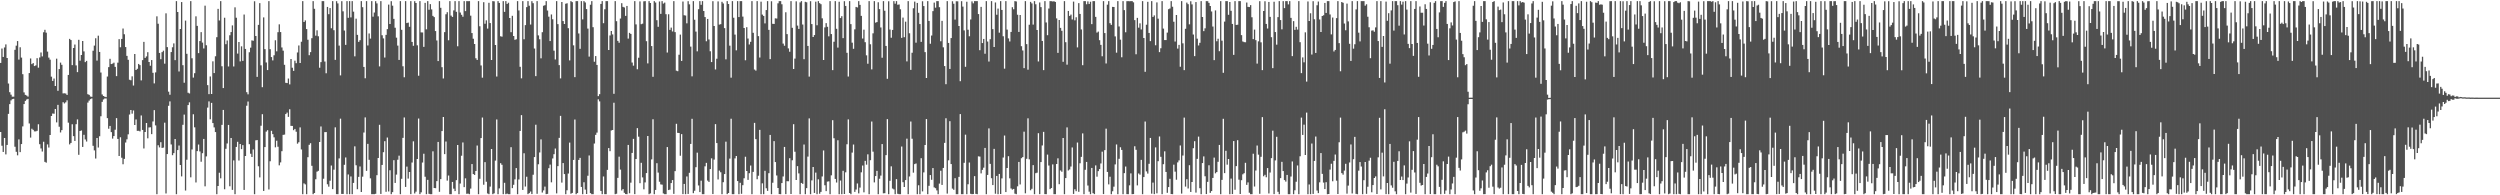 <svg xmlns="http://www.w3.org/2000/svg" width="1920" height="150"><path fill="#4f4f4f" d="M0 48.317h1v53.042H0zM1 37.3h1v74.618H1zM2 43.747h1v72.929H2zM3 36.475h1v69.499H3zM4 34.099h1v84.461H4zM5 44.561h1v66.739H5zM6 64.142h1v23.291H6zM7 70.829h1v9.143H7zM8 72.691h1v4.429H8zM9 74.222h1v1.894H9zM10 74.253h1v1.644H10zM11 38.248h1v74.452H11zM12 35.054h1v81.521H12zM13 31.537h1v87.782H13zM14 45.798h1v61.273H14zM15 36.325h1v80.512H15zM16 44.247h1v66.399H16zM17 56.989h1v40.108H17zM18 70.947h1v8.951H18zM19 72.862h1v4.607H19zM20 73.369h1v3.094H20zM21 74.205h1v1.725H21zM22 56.102h1v38.725H22zM23 44.882h1v60.8H23zM24 49.236h1v49.613H24zM25 48.432h1v51.326H25zM26 50.721h1v50.191H26zM27 50.217h1v50.689H27zM28 44.71h1v55.723H28zM29 51.975h1v43.446H29zM30 44.157h1v66.601H30zM31 40.268h1v73.751H31zM32 43.291h1v73.1H32zM33 24.797h1v84.076H33zM34 22.904h1v101.4H34zM35 25.065h1v99.843H35zM36 39.641h1v71.235H36zM37 44.259h1v69.031H37zM38 45.804h1v57.882H38zM39 58.87h1v30.232H39zM40 62.159h1v25.054H40zM41 60.311h1v27.05H41zM42 66.027h1v17.692H42zM43 45.037h1v48.949H43zM44 69.756h1v10.778H44zM45 53.064h1v44.256H45zM46 48.077h1v53.675H46zM47 49.743h1v50.19H47zM48 71.755h1v6.711H48zM49 71.646h1v7.808H49zM50 71.837h1v6.757H50zM51 72.923h1v4.118H51zM52 57.532h1v36.657H52zM53 29.836h1v81.056H53zM54 30.775h1v78.982H54zM55 50.037h1v45.412H55zM56 36.887h1v67.643H56zM57 34.194h1v74.058H57zM58 50.234h1v45.167H58zM59 55.373h1v36.309H59zM60 30.585h1v88.3H60zM61 46.616h1v53.994H61zM62 42.256h1v57.967H62zM63 31.501h1v81.33H63zM64 39.457h1v64.084H64zM65 47.729h1v59.366H65zM66 46.745h1v61.96H66zM67 72.324h1v6.487H67zM68 72.88h1v4.403H68zM69 74.159h1v1.955H69zM70 74.335h1v1.271H70zM71 38.978h1v72.995H71zM72 35.013h1v80.497H72zM73 29.398h1v92.375H73zM74 46.533h1v59.452H74zM75 27.372h1v85.957H75zM76 39.869h1v64.772H76zM77 55.722h1v33.579H77zM78 72.549h1v5.68H78zM79 73.753h1v2.654H79zM80 74.303h1v1.34H80zM81 74.608h1v1H81zM82 58.802h1v31.916H82zM83 51.579h1v47.311H83zM84 45.173h1v51.561H84zM85 49.213h1v52.242H85zM86 48.854h1v57.585H86zM87 48.147h1v56.354H87zM88 51.359h1v48.284H88zM89 58.48h1v32.247H89zM90 48.141h1v58.556H90zM91 30.071h1v89.726H91zM92 36.321h1v69.106H92zM93 29.901h1v91.248H93zM94 21.894h1v104.27H94zM95 26.329h1v95.701H95zM96 36.147h1v73.298H96zM97 42.927h1v64.104H97zM98 45.902h1v57.257H98zM99 61.221h1v26.74H99zM100 61.667h1v22.799H100zM101 58.627h1v28.654H101zM102 65.696h1v19.158H102zM103 41.465h1v54.525H103zM104 53.76h1v38.012H104zM105 52.844h1v47.669H105zM106 49.084h1v51.391H106zM107 50.046h1v50.846H107zM108 61.744h1v26.911H108zM109 46.205h1v53.608H109zM110 32.149h1v81.855H110zM111 44.453h1v56.925H111zM112 43.324h1v51.127H112zM113 40.064h1v66.197H113zM114 47.632h1v50.244H114zM115 50.493h1v47.244H115zM116 46.124h1v56.91H116zM117 55.907h1v37.388H117zM118 64.069h1v20.522H118zM119 55.594h1v40.72H119zM120 12.526h1v136.615H120zM121 18.253h1v93.323H121zM122 40.656h1v72.536H122zM123 45.452h1v63.753H123zM124 40.021h1v73.588H124zM125 38.901h1v74.44H125zM126 48.903h1v45.285H126zM127 10.229h1v138.362H127zM128 36.191h1v82.153H128zM129 70.424h1v10.846H129zM130 72.777h1v5.091H130zM131 39.986h1v70.939H131zM132 36.291h1v82.883H132zM133 33.341h1v84.287H133zM134 46.172h1v60.591H134zM135 0.859h1v148.283H135zM136 9.198h1v106.046H136zM137 54.888h1v56.882H137zM138 22.297h1v104.405H138zM139 1.576h1v133.89H139zM140 50.094h1v45.751H140zM141 63.558h1v24.435H141zM142 15.833h1v130.482H142zM143 41.308h1v81.349H143zM144 71.242h1v9.459H144zM145 71.791h1v6.78H145zM146 0.862h1v135.319H146zM147 44.75h1v70.019H147zM148 59.609h1v28.125H148zM149 56.195h1v41.576H149zM150 12.518h1v127.622H150zM151 19.857h1v96.236H151zM152 40.814h1v70.165H152zM153 31.559h1v84.784H153zM154 24.666h1v99.526H154zM155 32.735h1v84.927H155zM156 37.233h1v69.487H156zM157 4.363h1v138.739H157zM158 34.765h1v85.35H158zM159 65.39h1v17.236H159zM160 72.318h1v5.546H160zM161 58.7h1v32.943H161zM162 72.207h1v6.782H162zM163 47.084h1v47.415H163zM164 56.132h1v41.695H164zM165 43.221h1v58.204H165zM166 28.55h1v120.589H166zM167 6.835h1v136.022H167zM168 15.711h1v116.97H168zM169 0.861h1v136.074H169zM170 50.872h1v45.019H170zM171 67.657h1v16.786H171zM172 13.617h1v131.717H172zM173 33.96h1v80.321H173zM174 31.088h1v79.087H174zM175 51.054h1v44.89H175zM176 27.064h1v116.008H176zM177 24.628h1v81.366H177zM178 19.502h1v126.321H178zM179 51.061h1v72.127H179zM180 5.62h1v143.522H180zM181 13.616h1v99.212H181zM182 41.148h1v67.733H182zM183 32.258h1v91.041H183zM184 47.179h1v63.435H184zM185 35.575h1v78.979H185zM186 46.767h1v64.673H186zM187 11.176h1v134.699H187zM188 37.586h1v82.241H188zM189 70.83h1v10.354H189zM190 72.472h1v5.494H190zM191 40.144h1v70.607H191zM192 36.605h1v81.457H192zM193 31.047h1v89.54H193zM194 31.29h1v83.489H194zM195 0.947h1v148.194H195zM196 27.637h1v80.147H196zM197 59.035h1v48.558H197zM198 19.101h1v108.583H198zM199 2.404h1v133.844H199zM200 50.177h1v46.389H200zM201 66.991h1v20.697H201zM202 13.383h1v133.231H202zM203 37.753h1v75.18H203zM204 47.969h1v53.093H204zM205 53.829h1v46.146H205zM206 0.859h1v144.671H206zM207 37.791h1v86.057H207zM208 43.829h1v56.606H208zM209 46.381h1v56.631H209zM210 42.439h1v63.048H210zM211 30.908h1v82.227H211zM212 39.439h1v68.62H212zM213 24.711h1v88H213zM214 18.682h1v108.286H214zM215 24.618h1v100.088H215zM216 36.478h1v79.656H216zM217 38.918h1v64.653H217zM218 49.789h1v53.561H218zM219 63.586h1v24.041H219zM220 63.775h1v22.702H220zM221 60.332h1v29.442H221zM222 64.822h1v19.079H222zM223 45.287h1v51.391H223zM224 52.033h1v44.68H224zM225 54.448h1v45.535H225zM226 46.605h1v52.418H226zM227 48.552h1v52.632H227zM228 40.309h1v70.03H228zM229 34.905h1v74.376H229zM230 48.403h1v49.426H230zM231 32.07h1v82.7H231zM232 0.859h1v148.283H232zM233 16.872h1v123.998H233zM234 15.67h1v125.942H234zM235 22.302h1v126.84H235zM236 30.533h1v90.185H236zM237 42.417h1v68.806H237zM238 40.031h1v69.95H238zM239 29.319h1v98.019H239zM240 0.859h1v148.283H240zM241 6.749h1v141.453H241zM242 27.378h1v110.312H242zM243 23.286h1v108.549H243zM244 27.862h1v103.304H244zM245 51.995h1v57.078H245zM246 47.739h1v49.38H246zM247 0.859h1v148.283H247zM248 0.859h1v136.41H248zM249 47.252h1v54.251H249zM250 56.268h1v45.148H250zM251 5.328h1v136.183H251zM252 10.887h1v132.484H252zM253 6.203h1v132.584H253zM254 21.709h1v105.432H254zM255 0.859h1v144.414H255zM256 23.195h1v107.104H256zM257 45.984h1v51.799H257zM258 0.904h1v148.213H258zM259 2.616h1v146.526H259zM260 35.043h1v86.599H260zM261 57.89h1v33.255H261zM262 0.906h1v148.024H262zM263 8.7h1v140.26H263zM264 23.475h1v103.112H264zM265 34.465h1v86.446H265zM266 0.893h1v148.248H266zM267 13.65h1v120.333H267zM268 0.859h1v148.283H268zM269 13.344h1v122.18H269zM270 0.859h1v148.283H270zM271 8.941h1v131.527H271zM272 43.268h1v69.14H272zM273 14.355h1v112.588H273zM274 26.755h1v118.576H274zM275 32.178h1v103.647H275zM276 30.89h1v96.952H276zM277 0.859h1v146.589H277zM278 5.546h1v130.143H278zM279 51.424h1v50.355H279zM280 60.112h1v30.062H280zM281 0.859h1v130.342H281zM282 34.938h1v75.565H282zM283 25.69h1v97.035H283zM284 29.642h1v107.32H284zM285 0.885h1v148.249H285zM286 12.789h1v136.353H286zM287 9.615h1v139.527H287zM288 0.923h1v147.894H288zM289 2.609h1v131.96H289zM290 12.561h1v108.774H290zM291 50.973h1v44.897H291zM292 0.859h1v148.104H292zM293 27.099h1v99.573H293zM294 29.477h1v87.431H294zM295 44.192h1v64.242H295zM296 26.755h1v120.524H296zM297 22.385h1v83.217H297zM298 3.541h1v143.492H298zM299 18.415h1v112.326H299zM300 0.917h1v148.224H300zM301 4.336h1v143.225H301zM302 14.484h1v108.573H302zM303 21.287h1v119.19H303zM304 28.917h1v105.154H304zM305 35.036h1v87.652H305zM306 46.03h1v73.535H306zM307 0.86h1v148.278H307zM308 22.875h1v114.456H308zM309 50.89h1v55.008H309zM310 59.352h1v30.874H310zM311 0.872h1v142.712H311zM312 17.69h1v110.277H312zM313 17.346h1v119.841H313zM314 20.568h1v111.541H314zM315 0.859h1v148.246H315zM316 32.209h1v92.601H316zM317 35.194h1v73.328H317zM318 0.906h1v147.692H318zM319 2.329h1v144.896H319zM320 34.817h1v87.304H320zM321 58.166h1v32.862H321zM322 0.894h1v148.196H322zM323 24.9h1v122.787H323zM324 24.951h1v99.89H324zM325 36.016h1v82.063H325zM326 2.185h1v133.553H326zM327 22.545h1v126.596H327zM328 0.859h1v137.286H328zM329 7.486h1v141.337H329zM330 3.151h1v145.991H330zM331 7.211h1v141.931H331zM332 12.184h1v104.051H332zM333 13.163h1v131.237H333zM334 23.881h1v120.646H334zM335 31.074h1v108.041H335zM336 46.874h1v62.152H336zM337 0.859h1v146.438H337zM338 5.997h1v131.568H338zM339 51.601h1v49.034H339zM340 60.277h1v29.556H340zM341 24.69h1v93.68H341zM342 10.949h1v97.773H342zM343 9.359h1v129.333H343zM344 30.938h1v103.875H344zM345 0.859h1v148.283H345zM346 11.986h1v137.155H346zM347 13.006h1v126.713H347zM348 7.976h1v136.917H348zM349 0.859h1v145.906H349zM350 9.076h1v129.292H350zM351 35.548h1v75.804H351zM352 0.859h1v148.283H352zM353 9.644h1v131.302H353zM354 11.372h1v108.246H354zM355 12.874h1v96.533H355zM356 0.859h1v142.84H356zM357 8.553h1v128.411H357zM358 0.859h1v147.998H358zM359 0.917h1v147.793H359zM360 0.859h1v148.283H360zM361 12.04h1v132.805H361zM362 25.396h1v100.615H362zM363 29.773h1v103.899H363zM364 33.811h1v100.53H364zM365 44.737h1v86.607H365zM366 46.005h1v65.764H366zM367 0.892h1v148.237H367zM368 20.169h1v117.165H368zM369 50.279h1v55.734H369zM370 59.639h1v30.606H370zM371 1.713h1v140.155H371zM372 18.225h1v106.31H372zM373 15.598h1v123.955H373zM374 21.971h1v126.627H374zM375 2.144h1v146.998H375zM376 17.721h1v125.576H376zM377 46.072h1v68.354H377zM378 0.859h1v148.283H378zM379 1.018h1v147.487H379zM380 34.535h1v88.815H380zM381 58.752h1v32.981H381zM382 0.859h1v148.283H382zM383 2.25h1v142.458H383zM384 27.848h1v97.465H384zM385 28.151h1v98.409H385zM386 0.859h1v148.283H386zM387 9.099h1v131.284H387zM388 0.859h1v148.281H388zM389 3.018h1v145.683H389zM390 2.075h1v147.067H390zM391 13.846h1v135.295H391zM392 24.726h1v88.346H392zM393 12.118h1v132.371H393zM394 27.632h1v114.303H394zM395 30.581h1v107.168H395zM396 30.159h1v98.911H396zM397 0.859h1v148.283H397zM398 8.043h1v129.775H398zM399 51.309h1v49.252H399zM400 60.137h1v28.298H400zM401 0.859h1v145.003H401zM402 30.162h1v87.529H402zM403 19.327h1v123.912H403zM404 5.489h1v130.266H404zM405 0.859h1v148.238H405zM406 4.41h1v143.94H406zM407 18.852h1v128.258H407zM408 0.91h1v148.119H408zM409 2.445h1v131.764H409zM410 37.267h1v83.352H410zM411 58.495h1v37.276H411zM412 0.859h1v148.003H412zM413 27.175h1v99.003H413zM414 30.138h1v86.954H414zM415 44.824h1v62.212H415zM416 24.716h1v123.129H416zM417 4.388h1v141.831H417zM418 4.016h1v139.287H418zM419 0.859h1v148.241H419zM420 8.071h1v140.817H420zM421 12.788h1v116.373H421zM422 31.561h1v94.853H422zM423 11.12h1v128.926H423zM424 14.804h1v106.883H424zM425 38.92h1v79.506H425zM426 45.666h1v68.41H426zM427 0.859h1v147.659H427zM428 18.535h1v109.058H428zM429 50.006h1v55.885H429zM430 60.2h1v28.764H430zM431 1.544h1v138.675H431zM432 16.195h1v109.051H432zM433 18.407h1v115.258H433zM434 2.891h1v146.251H434zM435 2.502h1v143.619H435zM436 21.66h1v111.616H436zM437 46.382h1v63.154H437zM438 0.859h1v147.95H438zM439 1.652h1v146.516H439zM440 34.834h1v88.011H440zM441 59.234h1v32.569H441zM442 0.859h1v148.283H442zM443 0.859h1v147.415H443zM444 25.714h1v97.114H444zM445 37.498h1v83.757H445zM446 0.859h1v142.683H446zM447 14.905h1v134.234H447zM448 0.872h1v139.092H448zM449 1.871h1v143.749H449zM450 6.959h1v142.037H450zM451 21.948h1v113.007H451zM452 43.477h1v75.941H452zM453 3.615h1v144.714H453zM454 0.859h1v148.283H454zM455 20.871h1v128.271H455zM456 47.401h1v62.828H456zM457 43.067h1v60.518H457zM458 49.847h1v51.991H458zM459 73.816h1v2.496H459zM460 72.362h1v5.489H460zM461 3.037h1v143.578H461zM462 0.859h1v148.283H462zM463 17.815h1v117.707H463zM464 7.092h1v142.049H464zM465 0.859h1v148.283H465zM466 0.859h1v129.624H466zM467 38.418h1v75.281H467zM468 27.254h1v88.885H468zM469 23.796h1v76.387H469zM470 26.421h1v73.415H470zM471 72.026h1v6.873H471zM472 0.859h1v148.283H472zM473 16.306h1v132.473H473zM474 31.365h1v105.248H474zM475 32.809h1v87.509H475zM476 14.223h1v116.045H476zM477 2.451h1v143.808H477zM478 5.254h1v139.972H478zM479 5.751h1v142.297H479zM480 12.166h1v136.902H480zM481 4.574h1v144.568H481zM482 29.635h1v81.697H482zM483 25.267h1v123.187H483zM484 26.085h1v114.18H484zM485 48.027h1v69.412H485zM486 50.411h1v56.235H486zM487 0.859h1v148.235H487zM488 18.72h1v103.404H488zM489 53.216h1v45.182H489zM490 44.344h1v60.63H490zM491 1.071h1v139.61H491zM492 18.572h1v106.461H492zM493 18.19h1v118.071H493zM494 1.035h1v144.394H494zM495 0.859h1v139.231H495zM496 31.623h1v101.293H496zM497 48.697h1v55.77H497zM498 0.868h1v148.274H498zM499 2.321h1v146.223H499zM500 35.401h1v87.019H500zM501 58.971h1v32.619H501zM502 0.859h1v148.283H502zM503 1.927h1v143.958H503zM504 15.491h1v109.829H504zM505 20.598h1v111.958H505zM506 1.13h1v138.434H506zM507 10.643h1v130.988H507zM508 0.859h1v140.943H508zM509 2.767h1v145.837H509zM510 1.978h1v147.164H510zM511 10.92h1v138.222H511zM512 40.365h1v72.589H512zM513 10.951h1v135.016H513zM514 22.954h1v122.655H514zM515 21.177h1v119.422H515zM516 24.188h1v114.109H516zM517 0.859h1v148.023H517zM518 24.659h1v106.793H518zM519 54.28h1v40.823H519zM520 54.664h1v47.394H520zM521 42.041h1v60.106H521zM522 26.574h1v93.032H522zM523 46.777h1v56.251H523zM524 1.183h1v147.927H524zM525 11.733h1v129.534H525zM526 11.938h1v137.204H526zM527 17.918h1v117.63H527zM528 0.909h1v148.026H528zM529 3.322h1v129.409H529zM530 35.802h1v74.741H530zM531 58.623h1v32.638H531zM532 0.859h1v147.532H532zM533 15.146h1v131.319H533zM534 24.26h1v104.153H534zM535 39.417h1v77.813H535zM536 7.051h1v135.391H536zM537 0.859h1v146.648H537zM538 3.709h1v135.028H538zM539 0.859h1v148.281H539zM540 8.47h1v140.671H540zM541 13.116h1v114.641H541zM542 31.71h1v93.397H542zM543 14.552h1v124.157H543zM544 30.312h1v109.435H544zM545 39.356h1v90.481H545zM546 47.647h1v73.931H546zM547 0.917h1v148.135H547zM548 19.958h1v102.62H548zM549 53.36h1v41.979H549zM550 45.127h1v64.738H550zM551 1.088h1v136.755H551zM552 18.872h1v112.164H552zM553 18.59h1v113.729H553zM554 1.396h1v147.745H554zM555 2.649h1v137.268H555zM556 21.597h1v112.093H556zM557 45.56h1v63.256H557zM558 0.861h1v148.236H558zM559 3.073h1v145.158H559zM560 35.068h1v86.716H560zM561 59.649h1v31.558H561zM562 0.859h1v148.283H562zM563 13.628h1v135.514H563zM564 26.581h1v95.093H564zM565 38.654h1v81.152H565zM566 0.859h1v138.185H566zM567 13.082h1v136.059H567zM568 0.88h1v139.536H568zM569 0.859h1v147.988H569zM570 12.734h1v129.492H570zM571 21.51h1v115.396H571zM572 46.289h1v74.089H572zM573 20.898h1v110.41H573zM574 29.619h1v108.518H574zM575 34.139h1v98.874H575zM576 32.123h1v95.022H576zM577 0.859h1v148.283H577zM578 25.166h1v106.823H578zM579 53.377h1v40.965H579zM580 54.208h1v52.639H580zM581 0.859h1v136.816H581zM582 27.752h1v107.206H582zM583 44.208h1v55.511H583zM584 1.257h1v147.866H584zM585 11.225h1v129.595H585zM586 12.212h1v136.929H586zM587 17.963h1v113.223H587zM588 7.715h1v136.88H588zM589 0.859h1v145.732H589zM590 22.936h1v110.067H590zM591 45.408h1v58.227H591zM592 0.956h1v148.186H592zM593 18.303h1v122.032H593zM594 18.363h1v90.003H594zM595 14.093h1v110.366H595zM596 14.225h1v120.549H596zM597 2.55h1v141.81H597zM598 0.859h1v148.2H598zM599 0.859h1v148.283H599zM600 3.295h1v137.287H600zM601 33.48h1v102.026H601zM602 35.101h1v77.766H602zM603 9.422h1v139.65H603zM604 26.19h1v112.951H604zM605 37.171h1v102.044H605zM606 39.757h1v81.717H606zM607 0.859h1v148.137H607zM608 21.346h1v101.728H608zM609 52.974h1v42.393H609zM610 44.982h1v71.533H610zM611 1.044h1v137.199H611zM612 19.682h1v107.911H612zM613 22.245h1v110.913H613zM614 1.831h1v147.311H614zM615 0.859h1v139.625H615zM616 18.829h1v122.404H616zM617 45.454h1v65.524H617zM618 1.359h1v147.782H618zM619 1.715h1v142.756H619zM620 35.29h1v84.966H620zM621 58.842h1v32.076H621zM622 0.946h1v148.196H622zM623 18.484h1v120.068H623zM624 28.429h1v99.82H624zM625 26.945h1v121.236H625zM626 1.283h1v131.263H626zM627 19.428h1v129.713H627zM628 0.862h1v136.871H628zM629 2.415h1v146.375H629zM630 3.2h1v144.177H630zM631 14.101h1v121.444H631zM632 46.067h1v69.481H632zM633 21.066h1v121.205H633zM634 17.783h1v129.016H634zM635 20.571h1v118.888H635zM636 27.897h1v111.356H636zM637 0.859h1v148.283H637zM638 26.164h1v108.5H638zM639 53.869h1v38.461H639zM640 32.069h1v74.106H640zM641 0.859h1v136.575H641zM642 22.111h1v118.099H642zM643 36.583h1v71.13H643zM644 1.348h1v147.787H644zM645 13.875h1v124.749H645zM646 12.446h1v136.695H646zM647 29.309h1v101.866H647zM648 0.913h1v148.08H648zM649 4.563h1v127.788H649zM650 40.57h1v70.212H650zM651 58.771h1v32.933H651zM652 0.859h1v147.382H652zM653 18.51h1v130.631H653zM654 32.773h1v84.421H654zM655 37.456h1v73.561H655zM656 22.514h1v124.835H656zM657 5.341h1v140.214H657zM658 5.749h1v135.149H658zM659 0.86h1v147.653H659zM660 3.737h1v140.33H660zM661 12.204h1v120.144H661zM662 29.602h1v97.554H662zM663 22.792h1v124.926H663zM664 32.424h1v91.118H664zM665 42.498h1v83.975H665zM666 48.963h1v69.581H666zM667 0.859h1v148.282H667zM668 33.984h1v89.044H668zM669 53.309h1v40.045H669zM670 25.609h1v90.853H670zM671 0.859h1v139.206H671zM672 17.423h1v117.787H672zM673 16.949h1v114.284H673zM674 1.739h1v147.403H674zM675 7.035h1v130.234H675zM676 21.086h1v113.779H676zM677 44.348h1v66.287H677zM678 0.88h1v147.598H678zM679 8.228h1v140.153H679zM680 35.269h1v83.87H680zM681 60.5h1v30.969H681zM682 0.95h1v148.192H682zM683 22.678h1v116.155H683zM684 28.958h1v98.762H684zM685 22.99h1v121.805H685zM686 0.859h1v144.61H686zM687 2.818h1v146.323H687zM688 0.889h1v136.707H688zM689 3.616h1v145.207H689zM690 3.439h1v145.703H690zM691 7.104h1v142.037H691zM692 29.08h1v83.444H692zM693 13.501h1v126.415H693zM694 28.556h1v115.037H694zM695 16.663h1v121.638H695zM696 47.161h1v59.316H696zM697 0.859h1v148.283H697zM698 25.562h1v109.94H698zM699 53.659h1v39.675H699zM700 40.515h1v66.029H700zM701 6.335h1v126.294H701zM702 1.216h1v124.862H702zM703 32.783h1v92.771H703zM704 2.232h1v146.909H704zM705 9.81h1v132.459H705zM706 18.496h1v130.645H706zM707 32.143h1v89.341H707zM708 0.978h1v146.041H708zM709 4.637h1v127.779H709zM710 40.015h1v71.364H710zM711 59.923h1v31.527H711zM712 0.859h1v148.283H712zM713 16.09h1v126.629H713zM714 33.612h1v100.843H714zM715 27.301h1v110.789H715zM716 8.566h1v120.505H716zM717 2.002h1v141.898H717zM718 5.881h1v138.65H718zM719 0.886h1v145.347H719zM720 0.888h1v148.254H720zM721 5.533h1v135.466H721zM722 31.71h1v99.411H722zM723 16.047h1v125.961H723zM724 36.351h1v92.605H724zM725 50.75h1v58.957H725zM726 64.678h1v26.169H726zM727 0.859h1v147.85H727zM728 32.973h1v90.154H728zM729 52.932h1v40.154H729zM730 29.251h1v96.777H730zM731 0.989h1v143.874H731zM732 2.871h1v142.913H732zM733 15.071h1v121.799H733zM734 0.972h1v148.169H734zM735 1.03h1v148.112H735zM736 19.968h1v115.876H736zM737 62.338h1v25.291H737zM738 0.932h1v148.209H738zM739 5.087h1v144.055H739zM740 23.363h1v101.653H740zM741 51.281h1v52.167H741zM742 1.326h1v147.816H742zM743 22.83h1v118.666H743zM744 27.865h1v96.949H744zM745 14.948h1v133.887H745zM746 1.077h1v148.064H746zM747 2.574h1v146.454H747zM748 0.859h1v134.393H748zM749 0.887h1v147.986H749zM750 0.859h1v148.283H750zM751 10.781h1v109.266H751zM752 38.536h1v81.731H752zM753 5.288h1v127.878H753zM754 33.077h1v97.36H754zM755 29.913h1v98.834H755zM756 41.278h1v72.32H756zM757 0.859h1v148.283H757zM758 31.906h1v102.439H758zM759 47.263h1v51.333H759zM760 30.12h1v95.739H760zM761 0.859h1v135.986H761zM762 22.392h1v119.745H762zM763 36.088h1v78.248H763zM764 1.89h1v146.913H764zM765 11.319h1v123.779H765zM766 6.6h1v142.542H766zM767 25.089h1v108.467H767zM768 0.859h1v148.128H768zM769 7.615h1v129.404H769zM770 27.847h1v93.157H770zM771 52.737h1v51.367H771zM772 0.859h1v146.654H772zM773 22.728h1v106.3H773zM774 29.495h1v90.474H774zM775 31.842h1v105.111H775zM776 24.51h1v120.242H776zM777 5.512h1v140.095H777zM778 7.141h1v137.963H778zM779 0.859h1v147.87H779zM780 1.111h1v148.03H780zM781 11.318h1v131.769H781zM782 24.513h1v99.852H782zM783 11.507h1v130.182H783zM784 35.499h1v86.011H784zM785 38.779h1v81.868H785zM786 52.328h1v48.779H786zM787 0.859h1v147.631H787zM788 33.888h1v88.077H788zM789 53.495h1v37.374H789zM790 18.999h1v103.392H790zM791 1.435h1v144.687H791zM792 2.626h1v142.396H792zM793 18.917h1v107.894H793zM794 0.859h1v148.283H794zM795 3.294h1v129.715H795zM796 23.042h1v109.55H796zM797 47.196h1v55.102H797zM798 1.895h1v147.218H798zM799 5.466h1v118.982H799zM800 31.423h1v80.316H800zM801 53.841h1v47.457H801zM802 0.859h1v148.214H802zM803 17.231h1v131.911H803zM804 27.033h1v91.685H804zM805 6.557h1v120.565H805zM806 0.859h1v144.407H806zM807 0.943h1v143.43H807zM808 1.136h1v125.098H808zM809 0.961h1v148.181H809zM810 1.495h1v147.646H810zM811 14.143h1v111.789H811zM812 40.607h1v81.013H812zM813 15.375h1v126.071H813zM814 21.421h1v109.482H814zM815 23.667h1v108.234H815zM816 47.466h1v58.514H816zM817 0.859h1v148.283H817zM818 32.431h1v104.312H818zM819 49.669h1v48.155H819zM820 8.407h1v122.525H820zM821 12.218h1v117.927H821zM822 11.219h1v116.676H822zM823 14.957h1v98.319H823zM824 1.226h1v147.718H824zM825 15.639h1v129.692H825zM826 13.262h1v133.574H826zM827 36.419h1v73.061H827zM828 2.402h1v144.913H828zM829 10.718h1v114.673H829zM830 22.604h1v97.888H830zM831 50.063h1v52.405H831zM832 0.859h1v148.283H832zM833 0.859h1v129.552H833zM834 3.252h1v121.099H834zM835 1.081h1v141.419H835zM836 3.017h1v144.168H836zM837 1.307h1v147.834H837zM838 18.555h1v110.422H838zM839 0.859h1v147.517H839zM840 0.859h1v148.214H840zM841 12.938h1v114.071H841zM842 25.038h1v110.656H842zM843 24.286h1v107.142H843zM844 30.878h1v98.966H844zM845 34.445h1v91.102H845zM846 43.19h1v73.301H846zM847 0.859h1v148.202H847zM848 25.411h1v89.907H848zM849 48.754h1v50.064H849zM850 3.601h1v128.469H850zM851 0.864h1v140.768H851zM852 17.812h1v117.928H852zM853 19.088h1v130.053H853zM854 5.295h1v141.572H854zM855 5.367h1v137.987H855zM856 27.942h1v98.327H856zM857 40.442h1v70.506H857zM858 0.859h1v148.283H858zM859 20.336h1v101.64H859zM860 30.456h1v82.645H860zM861 44.005h1v71.129H861zM862 0.859h1v148.283H862zM863 7.798h1v125.179H863zM864 24.764h1v103.136H864zM865 0.896h1v148.182H865zM866 0.859h1v148.283H866zM867 0.952h1v141.364H867zM868 0.859h1v132.287H868zM869 0.859h1v148.283H869zM870 1.779h1v147.275H870zM871 15.456h1v96.853H871zM872 41.682h1v73.354H872zM873 13.726h1v128.672H873zM874 21.269h1v111.969H874zM875 17.896h1v116.232H875zM876 22.614h1v100.142H876zM877 0.859h1v148.283H877zM878 29.202h1v106.762H878zM879 55.121h1v38.219H879zM880 19.002h1v112.61H880zM881 1.408h1v131.934H881zM882 25.283h1v100.534H882zM883 31.608h1v74.333H883zM884 0.866h1v147.877H884zM885 13.004h1v127.224H885zM886 11.817h1v137.259H886zM887 34.783h1v78.423H887zM888 1.866h1v146.635H888zM889 14.342h1v109.437H889zM890 40.015h1v64.808H890zM891 37.044h1v83.396H891zM892 0.859h1v148.283H892zM893 21.98h1v104.106H893zM894 30.766h1v85.476H894zM895 30.787h1v101.245H895zM896 25.061h1v123.02H896zM897 7.071h1v136.581H897zM898 6.526h1v130.788H898zM899 0.859h1v148.189H899zM900 5.161h1v143.98H900zM901 16.673h1v109.812H901zM902 31.906h1v99.91H902zM903 11.503h1v126.546H903zM904 37.328h1v87.4H904zM905 34.449h1v88.754H905zM906 51.237h1v60.476H906zM907 0.859h1v147.812H907zM908 33.281h1v86.16H908zM909 53.887h1v36.456H909zM910 22.133h1v121.198H910zM911 1.997h1v135.651H911zM912 3.237h1v141.509H912zM913 18.67h1v108.224H913zM914 0.962h1v146.468H914zM915 3.38h1v136.414H915zM916 26.519h1v87.288H916zM917 43.135h1v65.331H917zM918 1.602h1v146.336H918zM919 29.701h1v92.299H919zM920 34.939h1v69.989H920zM921 32.855h1v111.662H921zM922 0.859h1v148.269H922zM923 13.07h1v112.159H923zM924 23.89h1v96.23H924zM925 21.768h1v113.585H925zM926 0.859h1v148.2H926zM927 0.902h1v138.766H927zM928 2.197h1v124.719H928zM929 4.596h1v143.503H929zM930 8.81h1v137.947H930zM931 20.388h1v116.247H931zM932 46.193h1v74.847H932zM933 7.996h1v125.109H933zM934 31.671h1v100.47H934zM935 29.724h1v94.556H935zM936 39.346h1v71.97H936zM937 0.859h1v148.283H937zM938 31.21h1v106.935H938zM939 55.931h1v35.297H939zM940 16.587h1v116.363H940zM941 0.859h1v114.976H941zM942 0.859h1v125.625H942zM943 11.371h1v110.734H943zM944 1.511h1v147.631H944zM945 8.272h1v128.9H945zM946 18.396h1v130.66H946zM947 42.135h1v66.187H947zM948 0.859h1v144.871H948zM949 19.172h1v108.399H949zM950 19.004h1v88.69H950zM951 0.859h1v137.11H951zM952 0.859h1v148.115H952zM953 26.963h1v111.413H953zM954 31.847h1v102.039H954zM955 32.375h1v100.619H955zM956 32.461h1v92.553H956zM957 1.929h1v140.052H957zM958 5.254h1v134.838H958zM959 5.406h1v142.638H959zM960 3.964h1v145.178H960zM961 13.273h1v135.869H961zM962 30.061h1v88.003H962zM963 22.755h1v120.504H963zM964 30.833h1v100.134H964zM965 48.865h1v62.883H965zM966 31.763h1v87.029H966zM967 0.935h1v147.925H967zM968 32.493h1v87.941H968zM969 53.857h1v36.08H969zM970 8.431h1v126.959H970zM971 0.987h1v133.262H971zM972 18.378h1v117.746H972zM973 21.922h1v107.147H973zM974 1.484h1v147.072H974zM975 12.95h1v119.539H975zM976 28.567h1v92.875H976zM977 52.304h1v48.049H977zM978 1.352h1v147.722H978zM979 24.635h1v98.539H979zM980 34.324h1v70.723H980zM981 13.182h1v134.13H981zM982 0.859h1v148.283H982zM983 15.411h1v121.378H983zM984 22.55h1v101.738H984zM985 0.859h1v130.521H985zM986 6.223h1v132.046H986zM987 0.859h1v138.594H987zM988 0.859h1v133.515H988zM989 3.361h1v145.781H989zM990 0.859h1v148.283H990zM991 13.703h1v121.862H991zM992 43.128h1v80.873H992zM993 16.244h1v132.897H993zM994 22.933h1v123.175H994zM995 20.58h1v118.999H995zM996 22.758h1v104.312H996zM997 0.859h1v148.283H997zM998 32.425h1v87.609H998zM999 56.153h1v34.141H999zM1000 44.059h1v59.555H1000zM1001 47.848h1v47.885H1001zM1002 24.844h1v94.214H1002zM1003 62.655h1v23.829H1003zM1004 1.126h1v148.001H1004zM1005 16.104h1v125.567H1005zM1006 10.182h1v138.96H1006zM1007 41.904h1v68.304H1007zM1008 0.911h1v148.035H1008zM1009 14.798h1v108.79H1009zM1010 40.666h1v64.195H1010zM1011 4.057h1v142.263H1011zM1012 1.182h1v147.144H1012zM1013 14.942h1v125.088H1013zM1014 24.562h1v93.017H1014zM1015 12.299h1v121.242H1015zM1016 11.742h1v128.491H1016zM1017 2.237h1v142.96H1017zM1018 9.929h1v130.016H1018zM1019 0.859h1v148.263H1019zM1020 0.859h1v148.113H1020zM1021 11.128h1v119.104H1021zM1022 26.431h1v99.293H1022zM1023 13.449h1v125.781H1023zM1024 39.538h1v84.024H1024zM1025 38.357h1v80.334H1025zM1026 13.933h1v124.834H1026zM1027 0.859h1v148.157H1027zM1028 33.127h1v76.136H1028zM1029 54.728h1v35.581H1029zM1030 1.554h1v131.408H1030zM1031 2.157h1v131.963H1031zM1032 18.095h1v112.92H1032zM1033 23.226h1v102.561H1033zM1034 2.783h1v145.955H1034zM1035 16.421h1v126.114H1035zM1036 33.643h1v91.115H1036zM1037 46.783h1v64.156H1037zM1038 0.872h1v147.697H1038zM1039 37.389h1v84.888H1039zM1040 33.984h1v71.12H1040zM1041 7.21h1v141.701H1041zM1042 0.859h1v148.283H1042zM1043 25.067h1v105.985H1043zM1044 31.792h1v92.663H1044zM1045 0.859h1v127.034H1045zM1046 0.859h1v148.283H1046zM1047 0.859h1v137.511H1047zM1048 4.335h1v120.082H1048zM1049 3.269h1v145.626H1049zM1050 12.867h1v130.547H1050zM1051 20.92h1v102.489H1051zM1052 44.711h1v76.453H1052zM1053 23.519h1v124.153H1053zM1054 23.297h1v118.852H1054zM1055 24.385h1v112.299H1055zM1056 21.021h1v114.465H1056zM1057 0.859h1v148.131H1057zM1058 31.515h1v89.326H1058zM1059 59.833h1v30.62H1059zM1060 0.859h1v144.614H1060zM1061 35.991h1v81.282H1061zM1062 27.644h1v107.826H1062zM1063 63.325h1v20.585H1063zM1064 1.21h1v147.882H1064zM1065 15.961h1v124.577H1065zM1066 10.149h1v138.993H1066zM1067 48.906h1v61.65H1067zM1068 7.987h1v134.4H1068zM1069 0.859h1v143.344H1069zM1070 23.523h1v100.719H1070zM1071 0.859h1v146.078H1071zM1072 0.859h1v148.273H1072zM1073 3.998h1v119.587H1073zM1074 19.701h1v96.474H1074zM1075 0.859h1v137.38H1075zM1076 3.522h1v132.071H1076zM1077 1.264h1v137.032H1077zM1078 26.473h1v100.529H1078zM1079 0.859h1v148.283H1079zM1080 7.355h1v133.655H1080zM1081 33.7h1v102.586H1081zM1082 36.951h1v71.573H1082zM1083 0.859h1v147.075H1083zM1084 33.79h1v96.612H1084zM1085 42.896h1v73.148H1085zM1086 6.867h1v125.606H1086zM1087 0.859h1v148.097H1087zM1088 32.977h1v74.292H1088zM1089 58.978h1v30.905H1089zM1090 4.951h1v135.434H1090zM1091 9.76h1v132.723H1091zM1092 9.796h1v132.3H1092zM1093 19.603h1v106.357H1093zM1094 3.29h1v145.852H1094zM1095 6.884h1v128.988H1095zM1096 33.512h1v99.779H1096zM1097 42.613h1v69.51H1097zM1098 1.754h1v147.269H1098zM1099 37.471h1v83.255H1099zM1100 34.498h1v68.636H1100zM1101 2.187h1v146.954H1101zM1102 0.872h1v148.27H1102zM1103 22.203h1v104.334H1103zM1104 28.623h1v99.111H1104zM1105 9.499h1v134.003H1105zM1106 0.859h1v148.283H1106zM1107 0.859h1v137.245H1107zM1108 5.281h1v118.627H1108zM1109 2.226h1v146.642H1109zM1110 0.859h1v145.461H1110zM1111 18.397h1v107.575H1111zM1112 46.122h1v74.145H1112zM1113 21.772h1v127.369H1113zM1114 17.193h1v128.341H1114zM1115 19.582h1v121.308H1115zM1116 1.586h1v134.249H1116zM1117 1.083h1v148.059H1117zM1118 30.389h1v90.712H1118zM1119 59.322h1v30.563H1119zM1120 0.859h1v128.073H1120zM1121 25.313h1v105.661H1121zM1122 31.299h1v91.129H1122zM1123 41.571h1v60.041H1123zM1124 43.967h1v57.133H1124zM1125 50.095h1v50.188H1125zM1126 49.225h1v53.383H1126zM1127 70.428h1v9.673H1127zM1128 75.037h1v1H1128zM1129 75.02h1v1H1129zM1130 75.012h1v1H1130zM1131 4.397h1v141.878H1131zM1132 0.859h1v148.283H1132zM1133 16.038h1v120.285H1133zM1134 38.426h1v77.733H1134zM1135 28.562h1v102.141H1135zM1136 24.87h1v121.603H1136zM1137 4.628h1v139.998H1137zM1138 16.771h1v121.802H1138zM1139 0.859h1v148.283H1139zM1140 0.859h1v148.229H1140zM1141 14.849h1v117.536H1141zM1142 30.401h1v100.377H1142zM1143 16.924h1v127.235H1143zM1144 38.218h1v89.418H1144zM1145 45.869h1v80.611H1145zM1146 1.514h1v141.843H1146zM1147 0.859h1v148.26H1147zM1148 32.884h1v74.432H1148zM1149 59.461h1v30.697H1149zM1150 5.081h1v138.88H1150zM1151 7.76h1v137.081H1151zM1152 7.393h1v136.79H1152zM1153 16.974h1v111.664H1153zM1154 1.896h1v147.246H1154zM1155 10.941h1v115.553H1155zM1156 24.885h1v94.445H1156zM1157 48.096h1v58.887H1157zM1158 0.859h1v148.213H1158zM1159 37.256h1v83.938H1159zM1160 33.753h1v60.754H1160zM1161 0.859h1v148.283H1161zM1162 0.859h1v148.283H1162zM1163 22.718h1v103.315H1163zM1164 29.095h1v98.061H1164zM1165 0.883h1v145.78H1165zM1166 4.129h1v145.012H1166zM1167 0.883h1v139.651H1167zM1168 1.93h1v124.675H1168zM1169 1.524h1v147.392H1169zM1170 2.035h1v147.106H1170zM1171 15.064h1v110.113H1171zM1172 41.515h1v73.13H1172zM1173 10.984h1v131.752H1173zM1174 25.821h1v118.11H1174zM1175 17.719h1v106.699H1175zM1176 2.646h1v139.611H1176zM1177 0.859h1v148.283H1177zM1178 28.787h1v92.564H1178zM1179 59.659h1v30.61H1179zM1180 13.533h1v115.609H1180zM1181 7.508h1v106.929H1181zM1182 16.812h1v104.268H1182zM1183 64.357h1v25.184H1183zM1184 1.372h1v147.77H1184zM1185 15.62h1v121.567H1185zM1186 37.223h1v80.02H1186zM1187 61.443h1v26.342H1187zM1188 72.726h1v3.767H1188zM1189 75.204h1v1H1189zM1190 75.123h1v1H1190zM1191 4.363h1v142.837H1191zM1192 1.003h1v147.049H1192zM1193 14.197h1v134.945H1193zM1194 20.388h1v121.802H1194zM1195 27.101h1v100.774H1195zM1196 18.374h1v111.113H1196zM1197 49.054h1v52.108H1197zM1198 53.964h1v39.305H1198zM1199 0.859h1v148.269H1199zM1200 3.597h1v140.801H1200zM1201 14.983h1v115.949H1201zM1202 29.484h1v101.225H1202zM1203 19.201h1v116.881H1203zM1204 40.498h1v78.52H1204zM1205 36.408h1v78.26H1205zM1206 3.14h1v146.001H1206zM1207 0.859h1v147.619H1207zM1208 33.567h1v74.498H1208zM1209 59.114h1v31.583H1209zM1210 4.473h1v139.223H1210zM1211 10.106h1v133.362H1211zM1212 2.629h1v140.073H1212zM1213 15.399h1v120.647H1213zM1214 0.892h1v148.25H1214zM1215 20.017h1v129.125H1215zM1216 22.137h1v89.709H1216zM1217 60.953h1v26.888H1217zM1218 1.353h1v146.917H1218zM1219 38.016h1v80.887H1219zM1220 33.438h1v58.78H1220zM1221 0.859h1v148.273H1221zM1222 1.665h1v147.476H1222zM1223 17.398h1v107.365H1223zM1224 28.852h1v93.623H1224zM1225 2.006h1v147.136H1225zM1226 2.214h1v146.901H1226zM1227 0.867h1v139.664H1227zM1228 3.621h1v122.11H1228zM1229 3.318h1v145.687H1229zM1230 3.576h1v145.565H1230zM1231 9.762h1v108.29H1231zM1232 43.259h1v69.152H1232zM1233 16.61h1v124.785H1233zM1234 29.073h1v110.484H1234zM1235 30.102h1v98.918H1235zM1236 0.923h1v144H1236zM1237 0.859h1v147.61H1237zM1238 27.892h1v93.881H1238zM1239 59.073h1v31.06H1239zM1240 0.859h1v131.481H1240zM1241 34.15h1v81.063H1241zM1242 29.058h1v95.619H1242zM1243 40.217h1v71.888H1243zM1244 0.859h1v148.211H1244zM1245 21.631h1v119.77H1245zM1246 0.988h1v148.154H1246zM1247 31.796h1v77.815H1247zM1248 8.212h1v134.676H1248zM1249 0.859h1v142.409H1249zM1250 22.738h1v101.334H1250zM1251 3.869h1v145.059H1251zM1252 0.859h1v143.772H1252zM1253 35.818h1v87.487H1253zM1254 49.188h1v50.044H1254zM1255 11.126h1v119.167H1255zM1256 18.771h1v111.553H1256zM1257 0.859h1v139.722H1257zM1258 22.057h1v100.276H1258zM1259 0.859h1v148.274H1259zM1260 4.071h1v145.003H1260zM1261 12.341h1v127.951H1261zM1262 32.798h1v97.782H1262zM1263 10.451h1v135.538H1263zM1264 35.458h1v101.765H1264zM1265 42.367h1v78.518H1265zM1266 1.484h1v146.998H1266zM1267 0.859h1v148.181H1267zM1268 44.588h1v63.373H1268zM1269 59.475h1v31.055H1269zM1270 0.994h1v142.038H1270zM1271 17.012h1v105.251H1271zM1272 19.118h1v116.908H1272zM1273 21.157h1v109.905H1273zM1274 0.859h1v148.283H1274zM1275 25.475h1v115.47H1275zM1276 21.069h1v118.07H1276zM1277 60.819h1v38.505H1277zM1278 0.925h1v147.657H1278zM1279 33.835h1v86.857H1279zM1280 59.305h1v32.942H1280zM1281 0.859h1v148.277H1281zM1282 0.859h1v147.761H1282zM1283 25.154h1v98.58H1283zM1284 35.616h1v88.033H1284zM1285 1.583h1v147.558H1285zM1286 0.859h1v140.066H1286zM1287 0.859h1v148.262H1287zM1288 2.026h1v130.449H1288zM1289 2.437h1v146.402H1289zM1290 1.73h1v147.411H1290zM1291 15.086h1v109.441H1291zM1292 37.157h1v73.349H1292zM1293 8.332h1v128.075H1293zM1294 31.493h1v100.459H1294zM1295 31.781h1v82.719H1295zM1296 0.859h1v148.283H1296zM1297 1.036h1v148.106H1297zM1298 41.069h1v78.929H1298zM1299 59.666h1v30.442H1299zM1300 13.676h1v117.352H1300zM1301 8.153h1v96.483H1301zM1302 13.546h1v111.399H1302zM1303 17.861h1v85.713H1303zM1304 1.255h1v147.885H1304zM1305 14.51h1v122.939H1305zM1306 11.382h1v137.76H1306zM1307 57.349h1v39.051H1307zM1308 0.918h1v146.105H1308zM1309 15.054h1v106.84H1309zM1310 41.217h1v63.485H1310zM1311 0.876h1v148.265H1311zM1312 0.859h1v133.627H1312zM1313 0.859h1v135.672H1313zM1314 1.344h1v125.058H1314zM1315 0.859h1v135.569H1315zM1316 9.086h1v140.056H1316zM1317 1.721h1v141.605H1317zM1318 21.114h1v107.377H1318zM1319 0.859h1v148.146H1319zM1320 3.369h1v145.772H1320zM1321 17.918h1v109.909H1321zM1322 32.989h1v99.852H1322zM1323 26.508h1v113.289H1323zM1324 37.632h1v90.238H1324zM1325 43.214h1v82.711H1325zM1326 7.177h1v141.965H1326zM1327 0.87h1v147.841H1327zM1328 44.886h1v64.203H1328zM1329 59.107h1v31.483H1329zM1330 0.859h1v140.136H1330zM1331 8.027h1v120.766H1331zM1332 15.125h1v118.834H1332zM1333 20.327h1v113.074H1333zM1334 2.157h1v146.197H1334zM1335 26.119h1v98.937H1335zM1336 30.262h1v84.355H1336zM1337 58.037h1v59.535H1337zM1338 1.138h1v147.255H1338zM1339 33.494h1v86.997H1339zM1340 59.295h1v33.319H1340zM1341 0.886h1v148.255H1341zM1342 1.025h1v148.116H1342zM1343 20.838h1v108.035H1343zM1344 31.948h1v96.36H1344zM1345 0.875h1v148.266H1345zM1346 5.361h1v143.781H1346zM1347 0.895h1v139.105H1347zM1348 16.188h1v109.042H1348zM1349 4.269h1v144.683H1349zM1350 3.658h1v145.483H1350zM1351 9.75h1v105.722H1351zM1352 13.795h1v103.322H1352zM1353 14.361h1v129.028H1353zM1354 30.536h1v111.142H1354zM1355 29.855h1v100.71H1355zM1356 0.859h1v148.283H1356zM1357 1.067h1v147.884H1357zM1358 41.013h1v77.558H1358zM1359 59.974h1v30.409H1359zM1360 0.915h1v135.046H1360zM1361 32.04h1v81.43H1361zM1362 28.973h1v98.338H1362zM1363 47.995h1v53.828H1363zM1364 0.859h1v148.255H1364zM1365 13.174h1v126.408H1365zM1366 10.63h1v138.33H1366zM1367 48.521h1v65.91H1367zM1368 10.01h1v132.45H1368zM1369 0.859h1v142.703H1369zM1370 23.517h1v100.603H1370zM1371 2.335h1v146.41H1371zM1372 8.698h1v139.585H1372zM1373 34.032h1v88.767H1373zM1374 50.543h1v46.089H1374zM1375 10.642h1v122.329H1375zM1376 35.778h1v95.087H1376zM1377 1.198h1v139.456H1377zM1378 22.665h1v98.102H1378zM1379 0.859h1v147.355H1379zM1380 9.337h1v139.804H1380zM1381 11.769h1v124.37H1381zM1382 24.656h1v108.936H1382zM1383 16.123h1v121.395H1383zM1384 34.51h1v85.258H1384zM1385 37.828h1v88.644H1385zM1386 4.583h1v143.244H1386zM1387 0.859h1v148.283H1387zM1388 45.253h1v62.48H1388zM1389 55.444h1v46.057H1389zM1390 0.879h1v148.262H1390zM1391 21.309h1v110.557H1391zM1392 10.028h1v120.399H1392zM1393 15.536h1v130.88H1393zM1394 1.365h1v147.627H1394zM1395 23.953h1v96.039H1395zM1396 28.526h1v83.94H1396zM1397 26.084h1v107.35H1397zM1398 0.859h1v148.283H1398zM1399 36.51h1v85.092H1399zM1400 57.814h1v34.941H1400zM1401 0.935h1v148.206H1401zM1402 7.528h1v140.393H1402zM1403 22.567h1v113.585H1403zM1404 34.544h1v87.519H1404zM1405 0.859h1v143.038H1405zM1406 0.859h1v148.283H1406zM1407 4.434h1v134.085H1407zM1408 0.9h1v136.24H1408zM1409 0.859h1v148.251H1409zM1410 3.877h1v144.676H1410zM1411 32.22h1v80.708H1411zM1412 36.622h1v85.758H1412zM1413 17.497h1v121.432H1413zM1414 26.048h1v100.029H1414zM1415 35.386h1v82.639H1415zM1416 0.859h1v148.283H1416zM1417 0.859h1v148.075H1417zM1418 41.075h1v61.032H1418zM1419 51.122h1v42.827H1419zM1420 26.597h1v89.37H1420zM1421 20.841h1v84.776H1421zM1422 1.508h1v132.287H1422zM1423 30.873h1v79.15H1423zM1424 0.859h1v148.283H1424zM1425 16.738h1v116.611H1425zM1426 15.014h1v131.529H1426zM1427 37.99h1v76.044H1427zM1428 0.859h1v139.719H1428zM1429 17.778h1v105.584H1429zM1430 28.046h1v88.291H1430zM1431 3.642h1v145.499H1431zM1432 10.854h1v137.503H1432zM1433 22.612h1v112.878H1433zM1434 35.203h1v104.322H1434zM1435 12.187h1v113.668H1435zM1436 40.831h1v60.103H1436zM1437 2.317h1v138.423H1437zM1438 23.051h1v102.826H1438zM1439 0.859h1v148.283H1439zM1440 3.488h1v143.345H1440zM1441 28.36h1v108.251H1441zM1442 34.992h1v94.348H1442zM1443 17.262h1v108.844H1443zM1444 40.021h1v69.089H1444zM1445 43.314h1v69.603H1445zM1446 7.744h1v141.398H1446zM1447 1.006h1v147.896H1447zM1448 43.799h1v59.95H1448zM1449 53.931h1v49.801H1449zM1450 0.911h1v145.576H1450zM1451 20.449h1v107.805H1451zM1452 19.252h1v113.89H1452zM1453 17.403h1v115.74H1453zM1454 1.565h1v147.442H1454zM1455 28.51h1v106.562H1455zM1456 30.481h1v83.305H1456zM1457 28.452h1v111.318H1457zM1458 0.994h1v148.147H1458zM1459 27.91h1v91.711H1459zM1460 53.949h1v49.893H1460zM1461 2.427h1v146.714H1461zM1462 0.859h1v148.283H1462zM1463 20.441h1v107.293H1463zM1464 19.675h1v101.729H1464zM1465 0.859h1v148.283H1465zM1466 6.811h1v133.541H1466zM1467 0.859h1v144.011H1467zM1468 32.822h1v74.192H1468zM1469 3.393h1v140.454H1469zM1470 6.089h1v137.518H1470zM1471 25.746h1v115.615H1471zM1472 35.987h1v85.504H1472zM1473 10.172h1v129.679H1473zM1474 27.358h1v111.445H1474zM1475 26.026h1v109.038H1475zM1476 0.859h1v148.283H1476zM1477 1.911h1v147.23H1477zM1478 44.979h1v64.249H1478zM1479 56.329h1v35.804H1479zM1480 24.294h1v88.056H1480zM1481 47.395h1v47.591H1481zM1482 24.048h1v88.578H1482zM1483 64.565h1v24.126H1483zM1484 1.1h1v148.042H1484zM1485 14.23h1v124.631H1485zM1486 14.775h1v129.148H1486zM1487 13.381h1v118.463H1487zM1488 0.859h1v148.283H1488zM1489 21.785h1v106.882H1489zM1490 19.692h1v99.057H1490zM1491 0.859h1v147.205H1491zM1492 0.868h1v141.462H1492zM1493 19.003h1v116.537H1493zM1494 27.751h1v90.053H1494zM1495 15.746h1v113.852H1495zM1496 19.753h1v99.71H1496zM1497 0.859h1v148.283H1497zM1498 27.59h1v77.943H1498zM1499 0.859h1v145.488H1499zM1500 0.859h1v148.224H1500zM1501 27.402h1v112.803H1501zM1502 33.709h1v98.386H1502zM1503 26.766h1v120.078H1503zM1504 37.917h1v95.194H1504zM1505 41.462h1v75.2H1505zM1506 4.315h1v144.615H1506zM1507 0.859h1v147.716H1507zM1508 49.041h1v55.563H1508zM1509 59.03h1v30.652H1509zM1510 1.005h1v140.26H1510zM1511 17.894h1v108.692H1511zM1512 19.204h1v116.935H1512zM1513 26.468h1v99.007H1513zM1514 2.169h1v144.722H1514zM1515 27.924h1v105.611H1515zM1516 36.296h1v77.091H1516zM1517 28.817h1v118.072H1517zM1518 0.859h1v148.109H1518zM1519 34.821h1v86.111H1519zM1520 59.582h1v32.317H1520zM1521 2.037h1v147.105H1521zM1522 0.859h1v148.017H1522zM1523 14.996h1v106.97H1523zM1524 23.488h1v94.538H1524zM1525 0.859h1v137.247H1525zM1526 0.859h1v148.283H1526zM1527 0.902h1v137.41H1527zM1528 3.695h1v119.56H1528zM1529 1.747h1v147.394H1529zM1530 1.965h1v142.046H1530zM1531 31.156h1v96.196H1531zM1532 37.131h1v83.487H1532zM1533 20.385h1v127.128H1533zM1534 31.63h1v110.136H1534zM1535 23.798h1v110.117H1535zM1536 0.859h1v148.283H1536zM1537 2.834h1v146.303H1537zM1538 48.876h1v52.471H1538zM1539 59.647h1v30.26H1539zM1540 0.859h1v131.847H1540zM1541 34.232h1v77.912H1541zM1542 29.815h1v88.962H1542zM1543 70.737h1v12.61H1543zM1544 1.052h1v148.089H1544zM1545 15.149h1v123.757H1545zM1546 11.201h1v137.94H1546zM1547 0.91h1v143.965H1547zM1548 7.983h1v129.334H1548zM1549 15.344h1v109.235H1549zM1550 40.899h1v57.317H1550zM1551 0.892h1v148.155H1551zM1552 3.634h1v145.507H1552zM1553 0.859h1v134.2H1553zM1554 12.981h1v103.448H1554zM1555 0.859h1v147.307H1555zM1556 22.223h1v97.766H1556zM1557 3.648h1v136.899H1557zM1558 18.044h1v96.455H1558zM1559 0.859h1v148.276H1559zM1560 16.355h1v125.1H1560zM1561 38.429h1v83.241H1561zM1562 31.339h1v89.671H1562zM1563 6.279h1v142.863H1563zM1564 43.051h1v87.385H1564zM1565 35.751h1v88.96H1565zM1566 2.654h1v146.487H1566zM1567 0.859h1v146.681H1567zM1568 49.38h1v54.25H1568zM1569 58.688h1v30.946H1569zM1570 1.027h1v137.137H1570zM1571 10.114h1v116.405H1571zM1572 17.824h1v113.358H1572zM1573 23.468h1v101.939H1573zM1574 2.033h1v146.539H1574zM1575 26.337h1v96.142H1575zM1576 30.911h1v78.29H1576zM1577 2.435h1v144.456H1577zM1578 1.651h1v147.372H1578zM1579 28.646h1v98.71H1579zM1580 51.699h1v48.588H1580zM1581 0.859h1v148.283H1581zM1582 2.194h1v146.948H1582zM1583 9.841h1v119.827H1583zM1584 27.569h1v104.601H1584zM1585 1.372h1v141.015H1585zM1586 0.859h1v147.254H1586zM1587 0.985h1v144.924H1587zM1588 7.457h1v123.094H1588zM1589 1.162h1v147.4H1589zM1590 15.488h1v130.299H1590zM1591 32.523h1v82.476H1591zM1592 25.787h1v95.608H1592zM1593 15.905h1v120.052H1593zM1594 24.849h1v103.159H1594zM1595 26.877h1v101.813H1595zM1596 0.896h1v148.246H1596zM1597 4.72h1v144.421H1597zM1598 46.714h1v56.804H1598zM1599 55.754h1v36.624H1599zM1600 0.859h1v140.413H1600zM1601 35.907h1v85H1601zM1602 23.569h1v113.25H1602zM1603 64.686h1v21.059H1603zM1604 4.743h1v142.912H1604zM1605 17.679h1v128.391H1605zM1606 6.948h1v142.194H1606zM1607 2.908h1v145.341H1607zM1608 0.859h1v147.152H1608zM1609 0.859h1v147.008H1609zM1610 22.212h1v103.156H1610zM1611 0.859h1v148.283H1611zM1612 8.808h1v140.334H1612zM1613 27.306h1v89.755H1613zM1614 34.5h1v103.006H1614zM1615 24.566h1v98.542H1615zM1616 37.167h1v72.092H1616zM1617 0.859h1v148.283H1617zM1618 26.501h1v85.617H1618zM1619 0.859h1v148.283H1619zM1620 0.859h1v148.283H1620zM1621 25.262h1v108.592H1621zM1622 30.277h1v104.363H1622zM1623 4.569h1v136.104H1623zM1624 44.526h1v72.264H1624zM1625 42.169h1v71.512H1625zM1626 0.928h1v146.802H1626zM1627 0.934h1v148.198H1627zM1628 45.08h1v58.256H1628zM1629 55.51h1v44.15H1629zM1630 1.343h1v140.706H1630zM1631 9.749h1v133.409H1631zM1632 6.105h1v139.532H1632zM1633 26.654h1v101.304H1633zM1634 0.859h1v148.283H1634zM1635 31.069h1v104.448H1635zM1636 35.564h1v80.304H1636zM1637 0.859h1v146.641H1637zM1638 1.338h1v147.803H1638zM1639 23.71h1v102.591H1639zM1640 51.616h1v49.128H1640zM1641 0.859h1v148.283H1641zM1642 2.112h1v147.03H1642zM1643 26.818h1v99.728H1643zM1644 25.499h1v98.794H1644zM1645 0.859h1v147.281H1645zM1646 1.926h1v146.501H1646zM1647 7.528h1v136.187H1647zM1648 6.243h1v119.836H1648zM1649 0.99h1v148.152H1649zM1650 0.859h1v144.353H1650zM1651 32.158h1v86.472H1651zM1652 36.639h1v89.874H1652zM1653 15.922h1v125.906H1653zM1654 23.772h1v110.738H1654zM1655 37.441h1v81.564H1655zM1656 0.859h1v148.283H1656zM1657 7.253h1v140.983H1657zM1658 45.964h1v59.056H1658zM1659 53.087h1v40.856H1659zM1660 8.848h1v126.62H1660zM1661 12.791h1v94.157H1661zM1662 14.426h1v107.041H1662zM1663 48.137h1v53.936H1663zM1664 2.262h1v146.169H1664zM1665 16.483h1v132.659H1665zM1666 12.365h1v132.991H1666zM1667 1.076h1v144.361H1667zM1668 5.215h1v130.436H1668zM1669 15.832h1v108.682H1669zM1670 38.757h1v75.416H1670zM1671 1.364h1v147.531H1671zM1672 1.745h1v140.434H1672zM1673 2.485h1v146.656H1673zM1674 19.274h1v116.897H1674zM1675 3.301h1v145.841H1675zM1676 14.79h1v122.193H1676zM1677 4.115h1v143.799H1677zM1678 7.361h1v113.782H1678zM1679 1.36h1v146.667H1679zM1680 3.305h1v143.754H1680zM1681 4.588h1v119.679H1681zM1682 22.631h1v117.961H1682zM1683 2.428h1v127.252H1683zM1684 41.478h1v85.612H1684zM1685 41.989h1v79.428H1685zM1686 0.859h1v148.281H1686zM1687 0.859h1v145.877H1687zM1688 48.629h1v58.214H1688zM1689 50.626h1v44.117H1689zM1690 2.107h1v140.779H1690zM1691 12.153h1v117.898H1691zM1692 8.02h1v138.505H1692zM1693 20.774h1v111.941H1693zM1694 0.905h1v147.935H1694zM1695 20.453h1v119.106H1695zM1696 45.274h1v67.961H1696zM1697 0.859h1v147.225H1697zM1698 2.282h1v146.86H1698zM1699 33.424h1v89.205H1699zM1700 56.846h1v42.666H1700zM1701 0.859h1v148.283H1701zM1702 6.216h1v137.723H1702zM1703 21.825h1v102.503H1703zM1704 29.751h1v92.349H1704zM1705 1.424h1v147.717H1705zM1706 0.859h1v148.283H1706zM1707 0.859h1v133.537H1707zM1708 6.266h1v119.361H1708zM1709 0.859h1v148.223H1709zM1710 19.685h1v128.649H1710zM1711 32.519h1v77.932H1711zM1712 25.72h1v108.957H1712zM1713 9.676h1v120.394H1713zM1714 33.21h1v93.889H1714zM1715 31.734h1v98.737H1715zM1716 0.859h1v148.283H1716zM1717 17.104h1v132.037H1717zM1718 47.919h1v51.108H1718zM1719 56.861h1v34.318H1719zM1720 1.006h1v136.698H1720zM1721 32.873h1v86.311H1721zM1722 21.849h1v113.836H1722zM1723 37.577h1v84.047H1723zM1724 1.342h1v147.125H1724zM1725 20.233h1v128.889H1725zM1726 10.17h1v138.971H1726zM1727 2.212h1v146.93H1727zM1728 0.859h1v145.415H1728zM1729 6.215h1v127.602H1729zM1730 29.901h1v88.474H1730zM1731 0.859h1v148.283H1731zM1732 20.228h1v114.376H1732zM1733 28.159h1v86.522H1733zM1734 33.624h1v89.834H1734zM1735 22.28h1v105.097H1735zM1736 30.647h1v81.915H1736zM1737 0.859h1v148.283H1737zM1738 19.478h1v98.397H1738zM1739 2.617h1v146.525H1739zM1740 0.859h1v148.283H1740zM1741 24.597h1v94.233H1741zM1742 21.28h1v110.985H1742zM1743 10.389h1v132.755H1743zM1744 39.332h1v88.195H1744zM1745 42.643h1v76.807H1745zM1746 0.859h1v148.265H1746zM1747 3.527h1v142.795H1747zM1748 43.919h1v62.89H1748zM1749 46.744h1v58.455H1749zM1750 0.859h1v137.402H1750zM1751 18.263h1v105.225H1751zM1752 17.407h1v118.904H1752zM1753 18.474h1v109.695H1753zM1754 0.859h1v148.283H1754zM1755 17.861h1v129.601H1755zM1756 21.063h1v109.206H1756zM1757 1.142h1v144.337H1757zM1758 2.359h1v144.481H1758zM1759 25.117h1v103.43H1759zM1760 46.766h1v61.349H1760zM1761 0.859h1v148.283H1761zM1762 0.859h1v142.399H1762zM1763 21.078h1v98.926H1763zM1764 31.465h1v89.129H1764zM1765 4.233h1v134.109H1765zM1766 0.859h1v148.283H1766zM1767 1.534h1v138.29H1767zM1768 0.859h1v126.324H1768zM1769 0.859h1v148.283H1769zM1770 5.306h1v134.767H1770zM1771 34.051h1v79.757H1771zM1772 31.203h1v89.407H1772zM1773 18.866h1v120.053H1773zM1774 26.529h1v103.587H1774zM1775 47.13h1v61.23H1775zM1776 0.922h1v148.219H1776zM1777 20.976h1v128.166H1777zM1778 50.343h1v51.016H1778zM1779 59.32h1v30.622H1779zM1780 6.956h1v119.561H1780zM1781 17.843h1v86.084H1781zM1782 12.989h1v109.368H1782zM1783 42.03h1v89.098H1783zM1784 1.168h1v147.954H1784zM1785 20.011h1v129.13H1785zM1786 11.08h1v133.789H1786zM1787 1.113h1v142.577H1787zM1788 2.022h1v132.938H1788zM1789 11.783h1v115.56H1789zM1790 42.276h1v58.626H1790zM1791 1.272h1v147.87H1791zM1792 0.859h1v137.586H1792zM1793 0.859h1v127.83H1793zM1794 5.84h1v106.783H1794zM1795 0.859h1v143.718H1795zM1796 1.935h1v123.119H1796zM1797 1.568h1v138.766H1797zM1798 24.924h1v111.541H1798zM1799 0.859h1v148.283H1799zM1800 5.35h1v139.707H1800zM1801 26.988h1v98.491H1801zM1802 20.732h1v115.749H1802zM1803 27.452h1v108.706H1803zM1804 46.139h1v81.033H1804zM1805 40.192h1v89.059H1805zM1806 0.902h1v148.198H1806zM1807 5.781h1v142.598H1807zM1808 46.572h1v61.12H1808zM1809 52.253h1v42.884H1809zM1810 0.859h1v143.035H1810zM1811 10.866h1v134.9H1811zM1812 1.032h1v137.17H1812zM1813 23.014h1v120.385H1813zM1814 1.174h1v147.895H1814zM1815 26.324h1v94.143H1815zM1816 28.6h1v81.372H1816zM1817 1.381h1v145.953H1817zM1818 2.267h1v146.79H1818zM1819 25.443h1v100.611H1819zM1820 49.266h1v50.642H1820zM1821 0.942h1v148.2H1821zM1822 0.859h1v147.228H1822zM1823 19.665h1v117.753H1823zM1824 30.038h1v106.277H1824zM1825 0.859h1v148.221H1825zM1826 15.244h1v125.138H1826zM1827 0.859h1v148.283H1827zM1828 6.736h1v137.06H1828zM1829 1.085h1v148.056H1829zM1830 14.948h1v134.194H1830zM1831 16.324h1v103.575H1831zM1832 0.859h1v147.324H1832zM1833 0.859h1v148.283H1833zM1834 23.845h1v107.257H1834zM1835 31.875h1v98.552H1835zM1836 0.859h1v147.608H1836zM1837 19.869h1v113.739H1837zM1838 48.287h1v55.552H1838zM1839 48.214h1v50.408H1839zM1840 0.868h1v148.203H1840zM1841 6.348h1v141.9H1841zM1842 0.859h1v146.923H1842zM1843 23.693h1v119.331H1843zM1844 2.426h1v144.984H1844zM1845 6.579h1v136.729H1845zM1846 35.858h1v100.776H1846zM1847 39.836h1v71.366H1847zM1848 33.803h1v81.203H1848zM1849 47.024h1v50.791H1849zM1850 36.555h1v76.146H1850zM1851 29.496h1v84.781H1851zM1852 51.592h1v46.379H1852zM1853 36.36h1v78.16H1853zM1854 38.635h1v83.709H1854zM1855 47.196h1v52.392H1855zM1856 33.807h1v83.682H1856zM1857 34.178h1v79.651H1857zM1858 59.603h1v36.123H1858zM1859 47.258h1v62.761H1859zM1860 43.595h1v63.8H1860zM1861 61.878h1v29.31H1861zM1862 51.379h1v51.124H1862zM1863 54.686h1v48.321H1863zM1864 62.999h1v29.203H1864zM1865 54.107h1v40.372H1865zM1866 58.267h1v40.256H1866zM1867 66.909h1v17.322H1867zM1868 60.765h1v31.875H1868zM1869 59.912h1v29.986H1869zM1870 67.364h1v14.493H1870zM1871 64.143h1v25.173H1871zM1872 64.035h1v21.614H1872zM1873 71.892h1v7.585H1873zM1874 66.737h1v17.727H1874zM1875 68.132h1v13.633H1875zM1876 72.886h1v5.442H1876zM1877 70.084h1v9.789H1877zM1878 71.29h1v7.621H1878zM1879 73.517h1v3.114H1879zM1880 72.328h1v5.32H1880zM1881 72.599h1v4.891H1881zM1882 73.892h1v2.224H1882zM1883 73.306h1v3.313H1883zM1884 73.412h1v3.186H1884zM1885 74.488h1v1H1885zM1886 74.004h1v1.845H1886zM1887 74.038h1v1.842H1887zM1888 74.747h1v1H1888zM1889 74.452h1v1.029H1889zM1890 74.523h1v1H1890zM1891 74.795h1v1H1891zM1892 74.699h1v1H1892zM1893 74.771h1v1H1893zM1894 74.901h1v1H1894zM1895 74.838h1v1H1895zM1896 74.869h1v1H1896zM1897 74.956h1v1H1897zM1898 74.926h1v1H1898zM1899 74.934h1v1H1899zM1900 74.984h1v1H1900zM1901 74.971h1v1H1901zM1902 74.973h1v1H1902zM1903 74.994h1v1H1903zM1904 74.989h1v1H1904zM1905 74.991h1v1H1905zM1906 74.997h1v1H1906zM1907 74.996h1v1H1907zM1908 74.998h1v1H1908zM1909 74.999h1v1H1909zM1910 74.999h1v1H1910zM1911 75h1v1H1911zM1912 75h1v1H1912zM1913 75h1v1H1913zM1914 75h1v1H1914zM1915 75h1v1H1915zM1916 75h1v1H1916zM1917 75h1v1H1917zM1918 75h1v1H1918zM1919 75h1v1H1919z"/></svg>